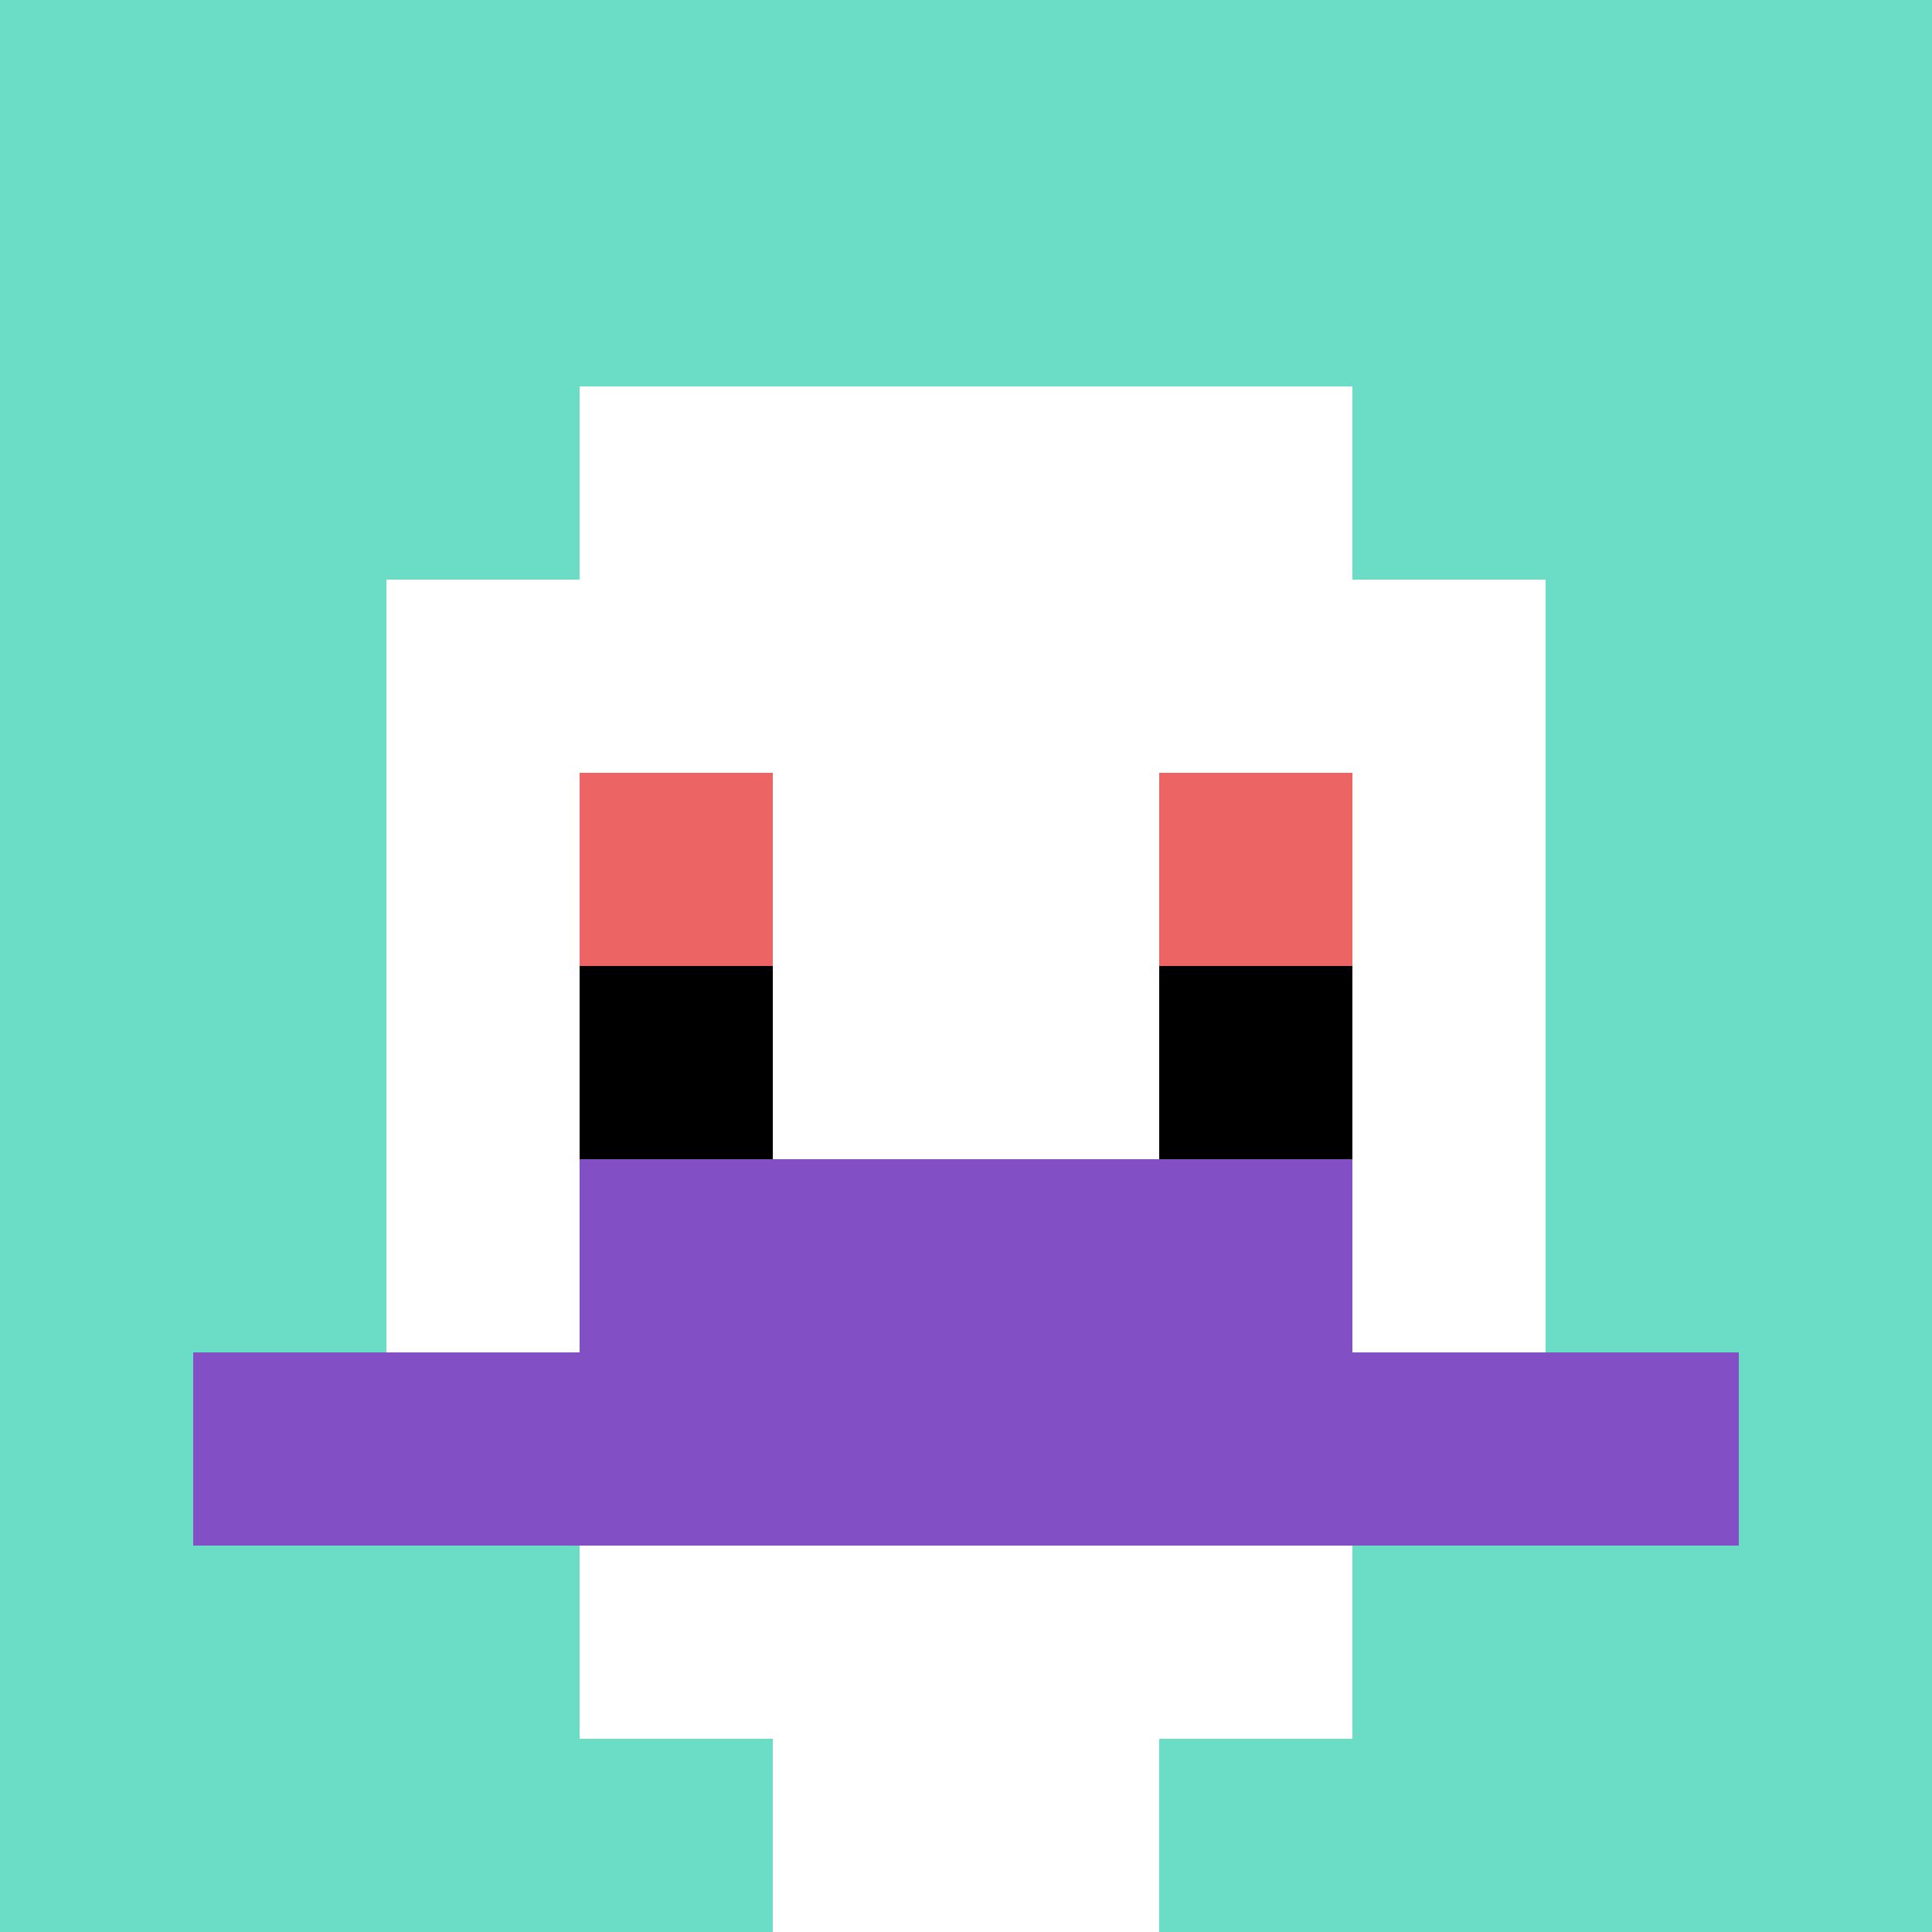 <svg xmlns="http://www.w3.org/2000/svg" version="1.1" width="510" height="510"><title>'goose-pfp-91566' by Dmitri Cherniak</title><desc>seed=91566
backgroundColor=#ffffff
padding=100
innerPadding=0
timeout=1000
dimension=1
border=false
Save=function(){return n.handleSave()}
frame=6

Rendered at Sun Sep 15 2024 22:56:18 GMT+0800 (中国标准时间)
Generated in &lt;1ms
</desc><defs></defs><rect width="100%" height="100%" fill="#ffffff"></rect><g><g id="0-0"><rect x="0" y="0" height="510" width="510" fill="#6BDCC5"></rect><g><rect id="0-0-3-2-4-7" x="153" y="102" width="204" height="357" fill="#ffffff"></rect><rect id="0-0-2-3-6-5" x="102" y="153" width="306" height="255" fill="#ffffff"></rect><rect id="0-0-4-8-2-2" x="204" y="408" width="102" height="102" fill="#ffffff"></rect><rect id="0-0-1-7-8-1" x="51" y="357" width="408" height="51" fill="#834FC4"></rect><rect id="0-0-3-6-4-2" x="153" y="306" width="204" height="102" fill="#834FC4"></rect><rect id="0-0-3-4-1-1" x="153" y="204" width="51" height="51" fill="#EC6463"></rect><rect id="0-0-6-4-1-1" x="306" y="204" width="51" height="51" fill="#EC6463"></rect><rect id="0-0-3-5-1-1" x="153" y="255" width="51" height="51" fill="#000000"></rect><rect id="0-0-6-5-1-1" x="306" y="255" width="51" height="51" fill="#000000"></rect></g><rect x="0" y="0" stroke="white" stroke-width="0" height="510" width="510" fill="none"></rect></g></g></svg>